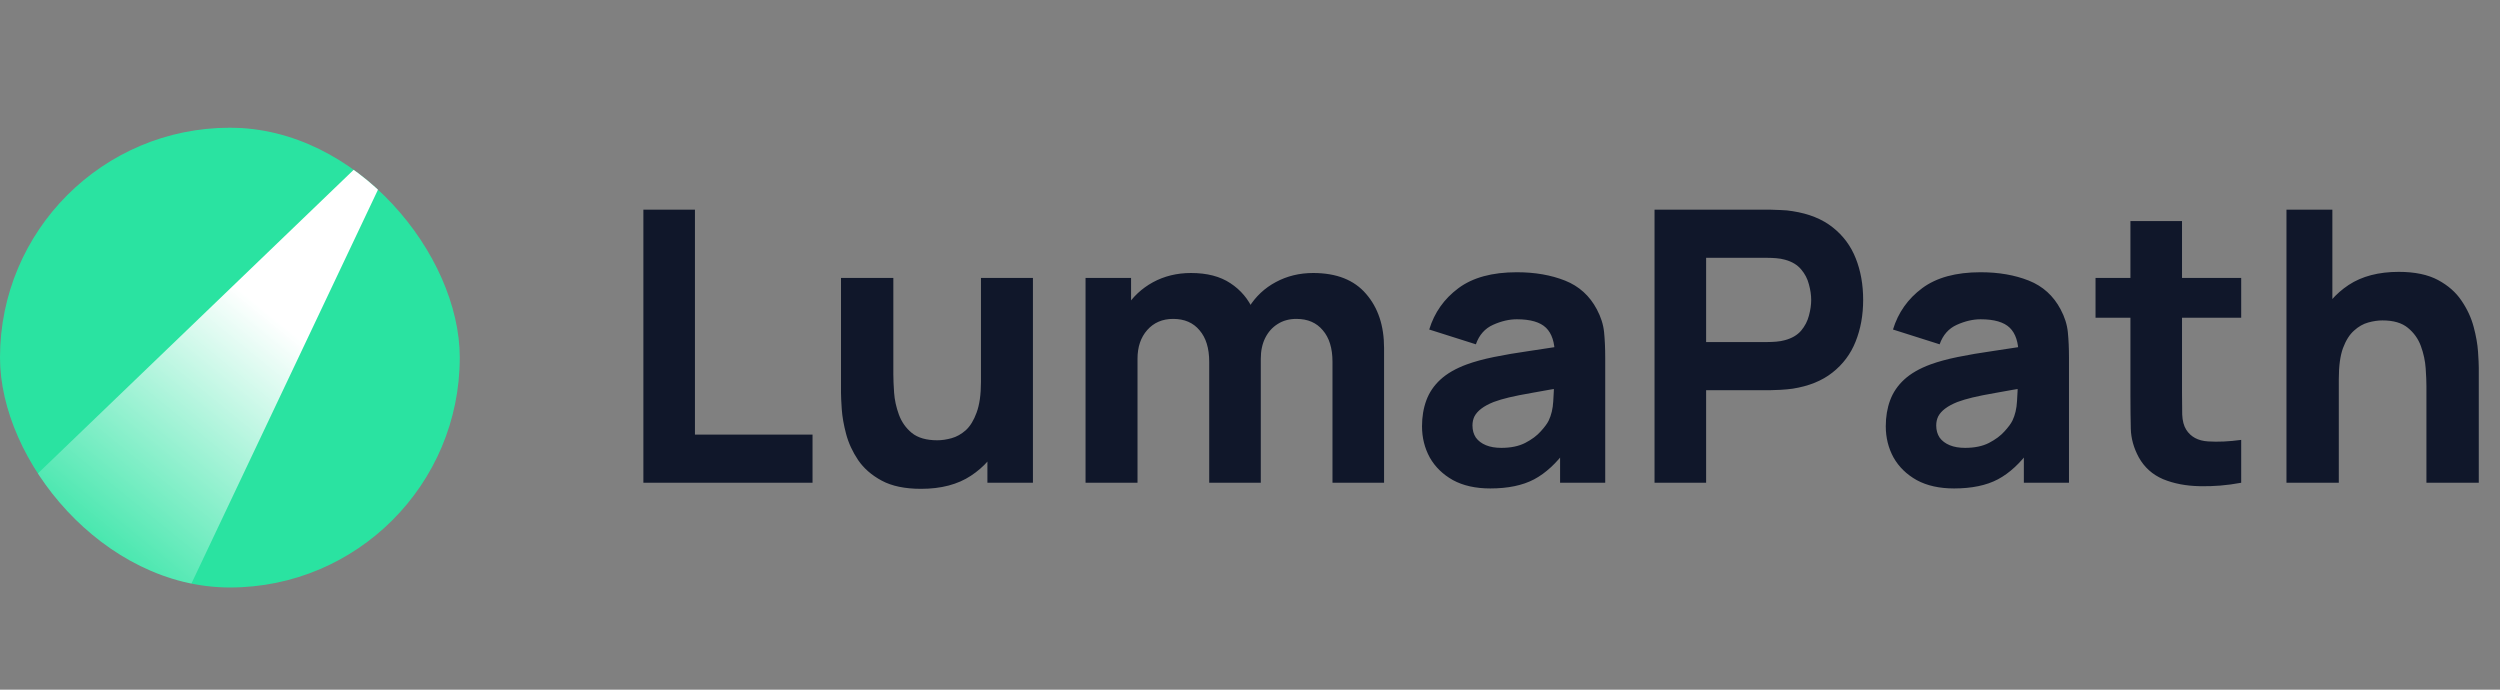 <svg width="145" height="40" viewBox="0 0 145 40" fill="none" xmlns="http://www.w3.org/2000/svg">
<rect x="0" y="0" width="145" height="40" fill="#808080" stroke="none"/>
<path d="M37.316 28V12.16H40.307V25.206H47.127V28H37.316ZM53.42 28.352C52.489 28.352 51.73 28.194 51.143 27.879C50.556 27.564 50.098 27.164 49.768 26.68C49.445 26.196 49.214 25.694 49.075 25.173C48.936 24.645 48.851 24.165 48.822 23.732C48.793 23.299 48.778 22.984 48.778 22.786V16.12H51.814V21.73C51.814 22.001 51.829 22.35 51.858 22.775C51.887 23.193 51.979 23.615 52.133 24.04C52.287 24.465 52.536 24.821 52.881 25.107C53.233 25.393 53.728 25.536 54.366 25.536C54.623 25.536 54.898 25.496 55.191 25.415C55.484 25.334 55.759 25.18 56.016 24.953C56.273 24.718 56.482 24.377 56.643 23.93C56.812 23.475 56.896 22.881 56.896 22.148L58.612 22.962C58.612 23.901 58.421 24.781 58.04 25.602C57.659 26.423 57.083 27.087 56.313 27.593C55.55 28.099 54.586 28.352 53.42 28.352ZM57.27 28V24.062H56.896V16.12H59.91V28H57.27ZM77.284 28V20.982C77.284 20.197 77.097 19.589 76.723 19.156C76.356 18.716 75.847 18.496 75.194 18.496C74.776 18.496 74.413 18.595 74.105 18.793C73.797 18.984 73.555 19.255 73.379 19.607C73.21 19.952 73.126 20.351 73.126 20.806L71.872 19.97C71.872 19.156 72.063 18.437 72.444 17.814C72.833 17.191 73.35 16.707 73.995 16.362C74.648 16.01 75.37 15.834 76.162 15.834C77.519 15.834 78.542 16.237 79.231 17.044C79.928 17.843 80.276 18.892 80.276 20.19V28H77.284ZM62.962 28V16.12H65.602V20.058H65.976V28H62.962ZM70.134 28V20.982C70.134 20.197 69.947 19.589 69.573 19.156C69.207 18.716 68.697 18.496 68.044 18.496C67.421 18.496 66.918 18.712 66.537 19.145C66.163 19.57 65.976 20.124 65.976 20.806L64.722 19.926C64.722 19.149 64.916 18.452 65.305 17.836C65.694 17.22 66.215 16.732 66.867 16.373C67.527 16.014 68.264 15.834 69.078 15.834C70.01 15.834 70.772 16.032 71.366 16.428C71.968 16.824 72.411 17.352 72.697 18.012C72.983 18.672 73.126 19.398 73.126 20.19V28H70.134ZM86.437 28.33C85.586 28.33 84.864 28.169 84.27 27.846C83.683 27.516 83.236 27.08 82.928 26.537C82.627 25.987 82.477 25.382 82.477 24.722C82.477 24.172 82.561 23.67 82.73 23.215C82.898 22.76 83.17 22.361 83.544 22.016C83.925 21.664 84.435 21.371 85.073 21.136C85.513 20.975 86.037 20.832 86.646 20.707C87.254 20.582 87.944 20.465 88.714 20.355C89.484 20.238 90.331 20.109 91.255 19.97L90.177 20.564C90.177 19.86 90.008 19.343 89.671 19.013C89.333 18.683 88.769 18.518 87.977 18.518C87.537 18.518 87.078 18.624 86.602 18.837C86.125 19.05 85.791 19.427 85.601 19.97L82.895 19.112C83.195 18.129 83.76 17.33 84.589 16.714C85.417 16.098 86.547 15.79 87.977 15.79C89.025 15.79 89.957 15.951 90.771 16.274C91.585 16.597 92.201 17.154 92.619 17.946C92.853 18.386 92.993 18.826 93.037 19.266C93.081 19.706 93.103 20.197 93.103 20.74V28H90.485V25.558L90.859 26.064C90.279 26.863 89.652 27.443 88.978 27.802C88.31 28.154 87.463 28.33 86.437 28.33ZM87.075 25.976C87.625 25.976 88.087 25.881 88.461 25.69C88.842 25.492 89.143 25.268 89.363 25.019C89.59 24.77 89.744 24.561 89.825 24.392C89.979 24.069 90.067 23.695 90.089 23.27C90.118 22.837 90.133 22.478 90.133 22.192L91.013 22.412C90.125 22.559 89.407 22.683 88.857 22.786C88.307 22.881 87.863 22.969 87.526 23.05C87.188 23.131 86.891 23.219 86.635 23.314C86.341 23.431 86.103 23.56 85.92 23.699C85.744 23.831 85.612 23.978 85.524 24.139C85.443 24.3 85.403 24.48 85.403 24.678C85.403 24.949 85.469 25.184 85.601 25.382C85.74 25.573 85.934 25.719 86.184 25.822C86.433 25.925 86.73 25.976 87.075 25.976ZM95.963 28V12.16H102.651C102.805 12.16 103.01 12.167 103.267 12.182C103.531 12.189 103.765 12.211 103.971 12.248C104.917 12.395 105.69 12.706 106.292 13.183C106.9 13.66 107.348 14.261 107.634 14.987C107.92 15.706 108.063 16.509 108.063 17.396C108.063 18.283 107.916 19.09 107.623 19.816C107.337 20.535 106.889 21.132 106.281 21.609C105.679 22.086 104.909 22.397 103.971 22.544C103.765 22.573 103.531 22.595 103.267 22.61C103.003 22.625 102.797 22.632 102.651 22.632H98.955V28H95.963ZM98.955 19.838H102.519C102.673 19.838 102.841 19.831 103.025 19.816C103.208 19.801 103.377 19.772 103.531 19.728C103.934 19.618 104.246 19.435 104.466 19.178C104.686 18.914 104.836 18.624 104.917 18.309C105.005 17.986 105.049 17.682 105.049 17.396C105.049 17.11 105.005 16.809 104.917 16.494C104.836 16.171 104.686 15.882 104.466 15.625C104.246 15.361 103.934 15.174 103.531 15.064C103.377 15.02 103.208 14.991 103.025 14.976C102.841 14.961 102.673 14.954 102.519 14.954H98.955V19.838ZM113.335 28.33C112.484 28.33 111.762 28.169 111.168 27.846C110.581 27.516 110.134 27.08 109.826 26.537C109.525 25.987 109.375 25.382 109.375 24.722C109.375 24.172 109.459 23.67 109.628 23.215C109.797 22.76 110.068 22.361 110.442 22.016C110.823 21.664 111.333 21.371 111.971 21.136C112.411 20.975 112.935 20.832 113.544 20.707C114.153 20.582 114.842 20.465 115.612 20.355C116.382 20.238 117.229 20.109 118.153 19.97L117.075 20.564C117.075 19.86 116.906 19.343 116.569 19.013C116.232 18.683 115.667 18.518 114.875 18.518C114.435 18.518 113.977 18.624 113.5 18.837C113.023 19.05 112.69 19.427 112.499 19.97L109.793 19.112C110.094 18.129 110.658 17.33 111.487 16.714C112.316 16.098 113.445 15.79 114.875 15.79C115.924 15.79 116.855 15.951 117.669 16.274C118.483 16.597 119.099 17.154 119.517 17.946C119.752 18.386 119.891 18.826 119.935 19.266C119.979 19.706 120.001 20.197 120.001 20.74V28H117.383V25.558L117.757 26.064C117.178 26.863 116.551 27.443 115.876 27.802C115.209 28.154 114.362 28.33 113.335 28.33ZM113.973 25.976C114.523 25.976 114.985 25.881 115.359 25.69C115.74 25.492 116.041 25.268 116.261 25.019C116.488 24.77 116.642 24.561 116.723 24.392C116.877 24.069 116.965 23.695 116.987 23.27C117.016 22.837 117.031 22.478 117.031 22.192L117.911 22.412C117.024 22.559 116.305 22.683 115.755 22.786C115.205 22.881 114.761 22.969 114.424 23.05C114.087 23.131 113.79 23.219 113.533 23.314C113.24 23.431 113.001 23.56 112.818 23.699C112.642 23.831 112.51 23.978 112.422 24.139C112.341 24.3 112.301 24.48 112.301 24.678C112.301 24.949 112.367 25.184 112.499 25.382C112.638 25.573 112.833 25.719 113.082 25.822C113.331 25.925 113.628 25.976 113.973 25.976ZM129.989 28C129.168 28.154 128.361 28.22 127.569 28.198C126.785 28.183 126.081 28.048 125.457 27.791C124.841 27.527 124.372 27.105 124.049 26.526C123.756 25.983 123.602 25.433 123.587 24.876C123.573 24.311 123.565 23.673 123.565 22.962V12.82H126.557V22.786C126.557 23.248 126.561 23.666 126.568 24.04C126.583 24.407 126.66 24.7 126.799 24.92C127.063 25.338 127.485 25.565 128.064 25.602C128.644 25.639 129.285 25.609 129.989 25.514V28ZM121.541 18.43V16.12H129.989V18.43H121.541ZM140.733 28V22.39C140.733 22.119 140.718 21.774 140.689 21.356C140.659 20.931 140.568 20.505 140.414 20.08C140.26 19.655 140.007 19.299 139.655 19.013C139.31 18.727 138.819 18.584 138.181 18.584C137.924 18.584 137.649 18.624 137.356 18.705C137.062 18.786 136.787 18.943 136.531 19.178C136.274 19.405 136.061 19.743 135.893 20.19C135.731 20.637 135.651 21.231 135.651 21.972L133.935 21.158C133.935 20.219 134.125 19.339 134.507 18.518C134.888 17.697 135.46 17.033 136.223 16.527C136.993 16.021 137.961 15.768 139.127 15.768C140.058 15.768 140.817 15.926 141.404 16.241C141.99 16.556 142.445 16.956 142.768 17.44C143.098 17.924 143.332 18.43 143.472 18.958C143.611 19.479 143.695 19.955 143.725 20.388C143.754 20.821 143.769 21.136 143.769 21.334V28H140.733ZM132.615 28V12.16H135.277V20.3H135.651V28H132.615Z" fill="#10172A"/>
<g clip-path="url(#clip0_570_40)">
<circle cx="13.333" cy="20.741" r="13.333" fill="#2AE3A1"/>
<path d="M1.481 28.148L20.741 9.63L22.222 10.37L8.889 38.519L1.481 28.148Z" fill="url(#paint0_linear_570_40)"/>
</g>
<defs>
<linearGradient id="paint0_linear_570_40" x1="22.963" y1="9.63" x2="3.704" y2="33.333" gradientUnits="userSpaceOnUse">
<stop offset="0.37" stop-color="white"/>
<stop offset="1" stop-color="white" stop-opacity="0"/>
</linearGradient>
<clipPath id="clip0_570_40">
<rect x="-6.10352e-05" y="7.407" width="26.667" height="26.667" rx="13.333" fill="white"/>
</clipPath>
</defs>
</svg>
